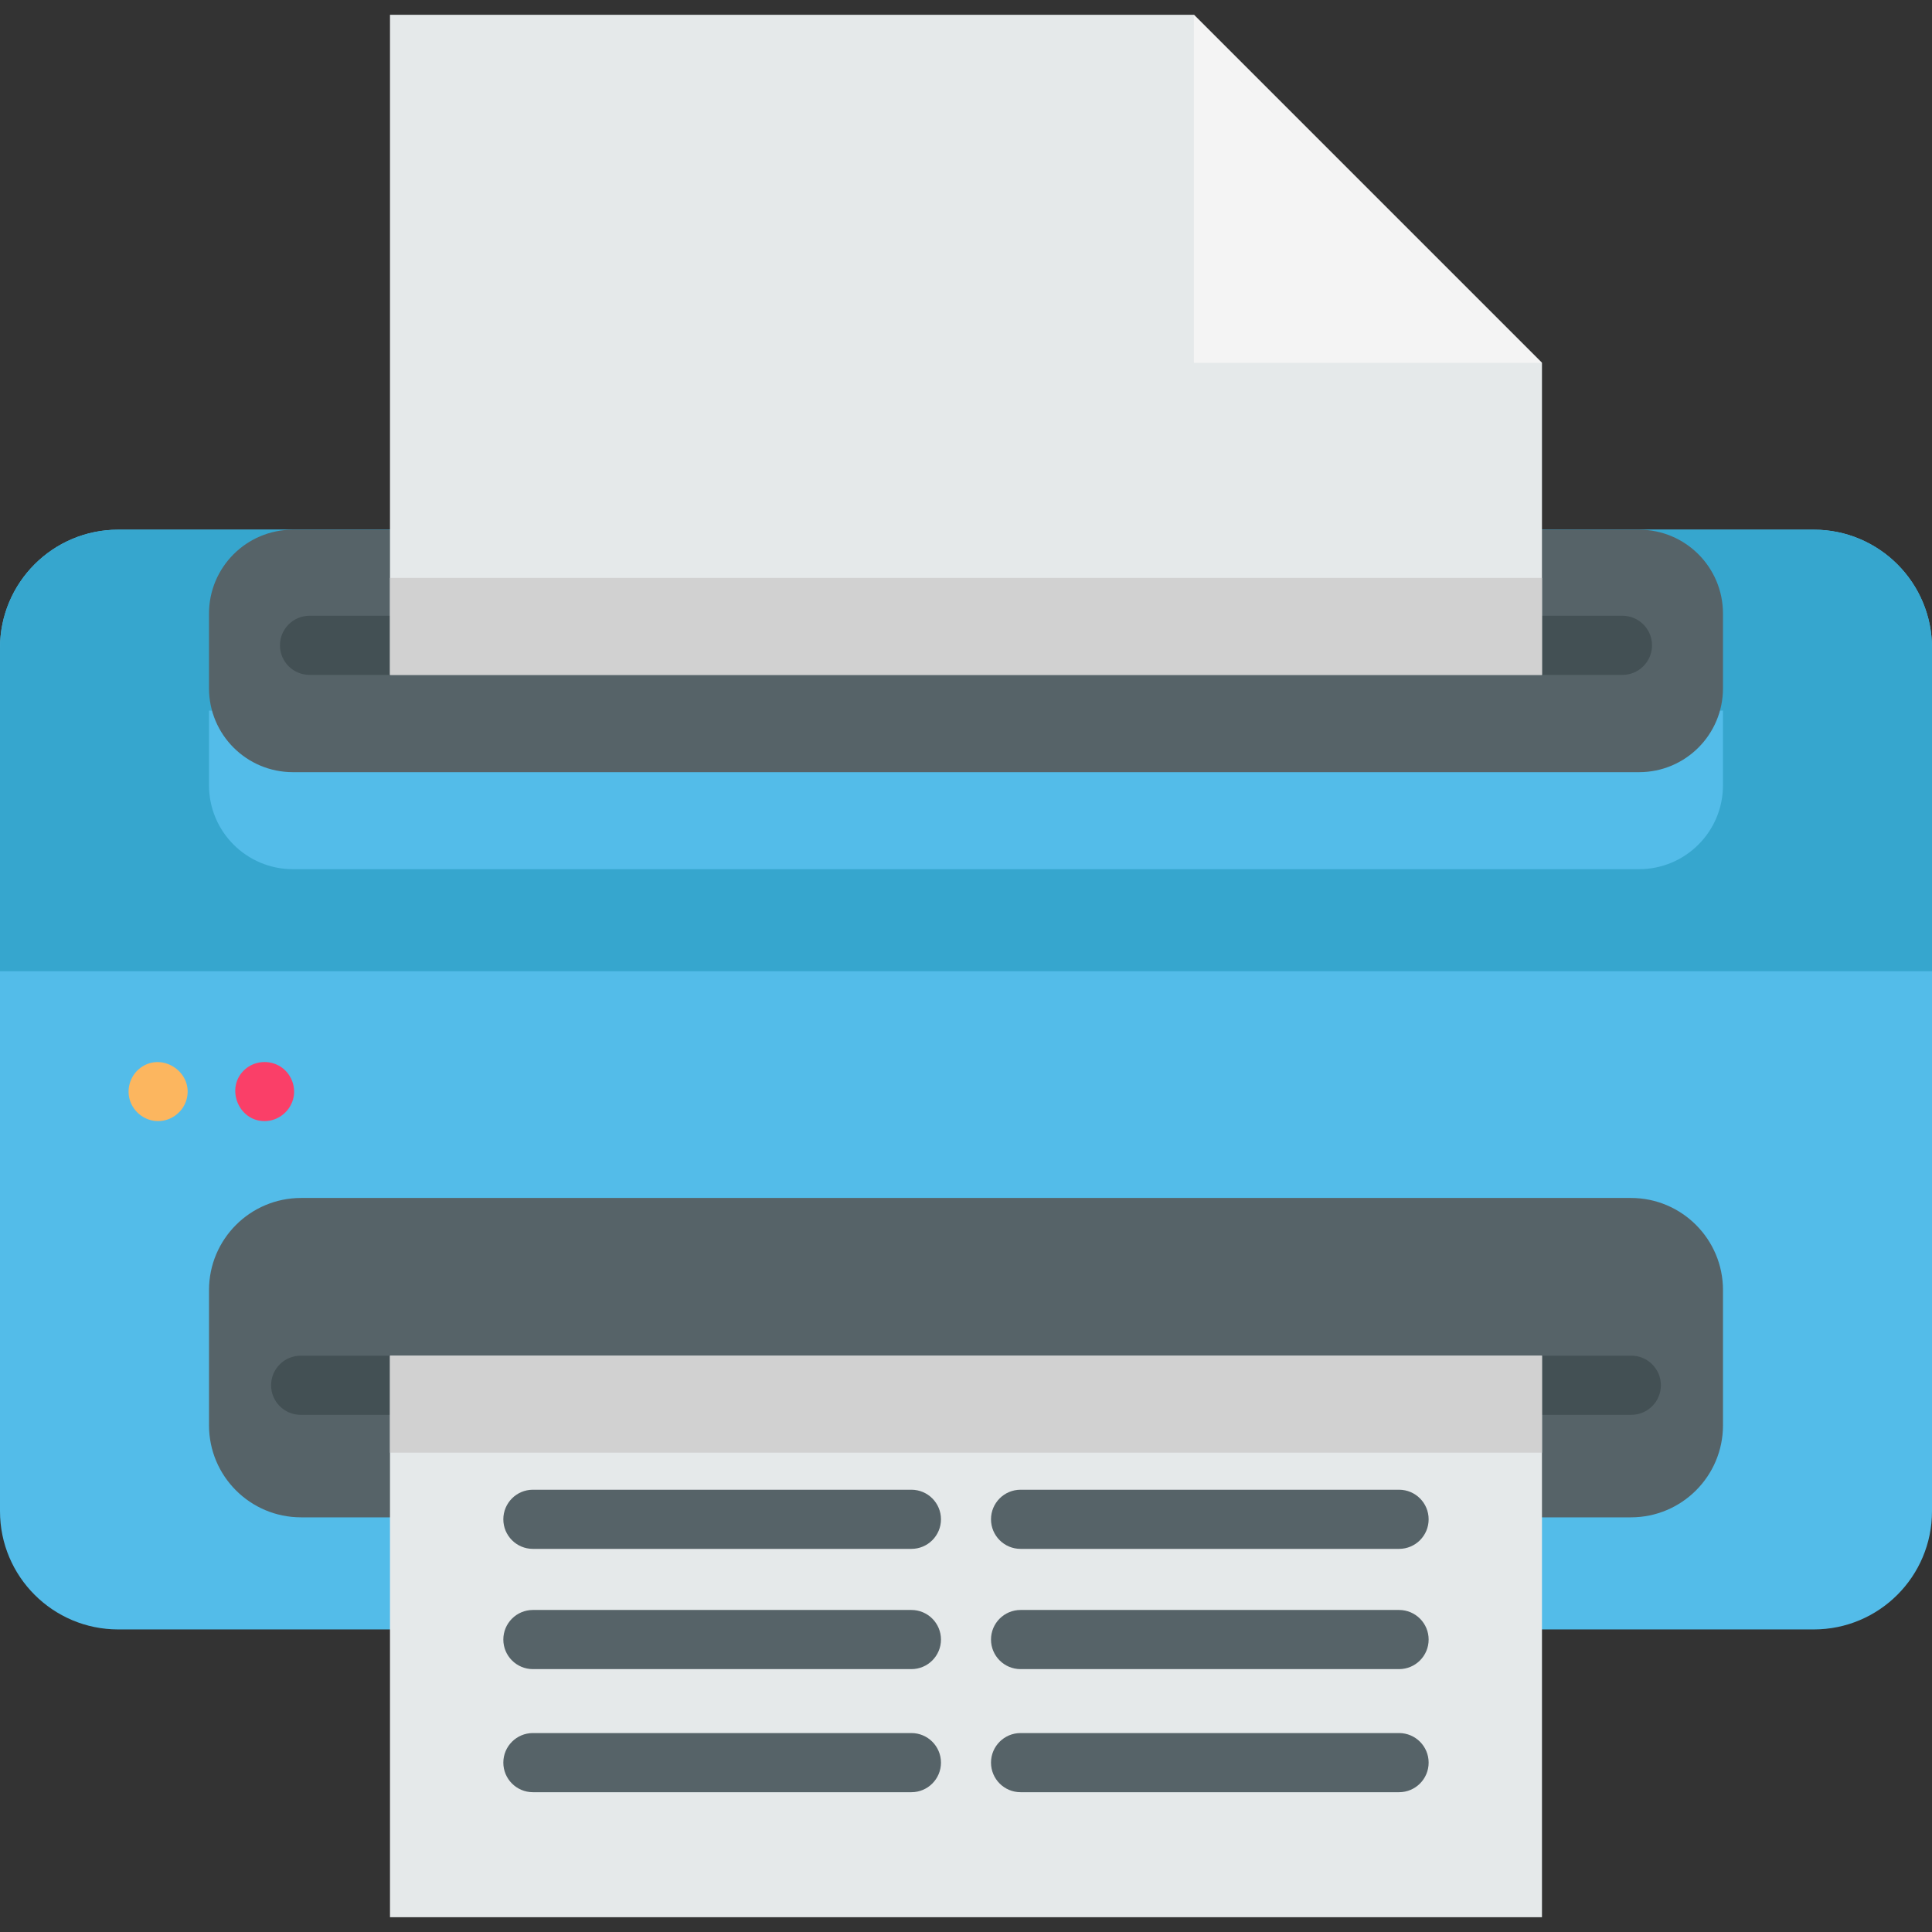 <?xml version="1.0" encoding="windows-1252"?>
<!-- Generator: Adobe Illustrator 19.0.0, SVG Export Plug-In . SVG Version: 6.00 Build 0)  -->
<svg version="1.1" id="Capa_1" xmlns="http://www.w3.org/2000/svg" xmlns:xlink="http://www.w3.org/1999/xlink" x="0px" y="0px" viewBox="0 0 512 512" style="enable-background:new 0 0 512 512;" xml:space="preserve">
<rect x="0" y="0" width="512" height="512" fill="#333333" stroke="none"/>
<path style="fill:#53BCE9;" d="M512,171.698v228.791c0,17.304-14.033,31.326-31.326,31.326H31.326  C14.023,431.815,0,417.793,0,400.489V171.698c0-17.303,14.023-31.326,31.326-31.326h449.348  C497.967,140.372,512,154.395,512,171.698z"/>
<path style="fill:#36A6CE;" d="M512,171.698v85.692H0v-85.692c0-17.303,14.023-31.326,31.326-31.326h449.348  C497.967,140.372,512,154.395,512,171.698z"/>
<path style="fill:#566368;" d="M432.212,402.111c13.469,0,24.398-10.919,24.398-24.398v-35.83c0-13.479-10.93-24.409-24.398-24.409  H79.788c-13.479,0-24.398,10.93-24.398,24.409v35.83c0,13.479,10.919,24.398,24.398,24.398"/>
<path style="fill:#53BCE9;" d="M55.386,188.314v19.795c0,12.279,9.954,22.233,22.233,22.233h356.755  c12.279,0,22.233-9.954,22.233-22.233v-19.795"/>
<path style="fill:#435054;" d="M432.314,374.945H79.679c-4.328,0-7.837-3.509-7.837-7.837s3.509-7.837,7.837-7.837h352.635  c4.329,0,7.837,3.509,7.837,7.837S436.643,374.945,432.314,374.945z"/>
<path style="fill:#566368;" d="M79.513,140.372h-1.893c-12.279,0-22.233,9.954-22.233,22.233V182.4  c0,12.279,9.954,22.233,22.233,22.233h356.755c12.279,0,22.233-9.954,22.233-22.233v-19.795c0-12.279-9.954-22.233-22.233-22.233"/>
<path style="fill:#FCB65F;" d="M41.9,297.106c-3.415,0-6.501-2.315-7.494-5.568c-0.976-3.198,0.257-6.763,2.989-8.679  c5.894-4.132,13.963,1.542,12.052,8.494C48.526,294.708,45.381,297.106,41.9,297.106z"/>
<path style="fill:#435054;" d="M429.963,178.855H82.03c-4.328,0-7.837-3.509-7.837-7.837c0-4.328,3.509-7.837,7.837-7.837h347.933  c4.329,0,7.837,3.509,7.837,7.837C437.8,175.346,434.292,178.855,429.963,178.855z"/>
<path style="fill:#FA3F68;" d="M70.113,297.106c-7.024,0-10.458-8.953-5.262-13.647c2.591-2.341,6.495-2.664,9.446-0.812  c2.682,1.684,4.105,4.953,3.513,8.066C77.116,294.358,73.839,297.106,70.113,297.106z"/>
<rect x="103.351" y="359.268" style="fill:#E5E9EA;" width="305.288" height="148.814"/>
<g>
	<path style="fill:#566368;" d="M241.531,410.468H141.225c-4.328,0-7.837-3.509-7.837-7.837c0-4.328,3.509-7.837,7.837-7.837   h100.306c4.328,0,7.837,3.509,7.837,7.837C249.368,406.959,245.859,410.468,241.531,410.468z"/>
	<path style="fill:#566368;" d="M241.531,442.333H141.225c-4.328,0-7.837-3.509-7.837-7.837c0-4.328,3.509-7.837,7.837-7.837   h100.306c4.328,0,7.837,3.509,7.837,7.837C249.368,438.824,245.859,442.333,241.531,442.333z"/>
	<path style="fill:#566368;" d="M241.531,474.952H141.225c-4.328,0-7.837-3.509-7.837-7.837c0-4.328,3.509-7.837,7.837-7.837   h100.306c4.328,0,7.837,3.509,7.837,7.837C249.368,471.443,245.859,474.952,241.531,474.952z"/>
	<path style="fill:#566368;" d="M370.767,410.468H270.462c-4.329,0-7.837-3.509-7.837-7.837c0-4.328,3.508-7.837,7.837-7.837   h100.305c4.329,0,7.837,3.509,7.837,7.837C378.604,406.959,375.096,410.468,370.767,410.468z"/>
	<path style="fill:#566368;" d="M370.767,442.333H270.462c-4.329,0-7.837-3.509-7.837-7.837c0-4.328,3.508-7.837,7.837-7.837   h100.305c4.329,0,7.837,3.509,7.837,7.837C378.604,438.824,375.096,442.333,370.767,442.333z"/>
	<path style="fill:#566368;" d="M370.767,474.952H270.462c-4.329,0-7.837-3.509-7.837-7.837c0-4.328,3.508-7.837,7.837-7.837   h100.305c4.329,0,7.837,3.509,7.837,7.837C378.604,471.443,375.096,474.952,370.767,474.952z"/>
</g>
<polygon style="fill:#E5E9EA;" points="408.639,96.161 408.639,178.855 103.351,178.855 103.351,3.918 316.395,3.918 "/>
<polyline style="fill:#F4F4F4;" points="408.639,96.161 316.395,96.161 316.395,3.918 "/>
<g>
	<rect x="103.351" y="153.151" style="fill:#D1D1D1;" width="305.288" height="25.699"/>
	<rect x="103.351" y="359.268" style="fill:#D1D1D1;" width="305.288" height="25.699"/>
</g>
<g>
</g>
<g>
</g>
<g>
</g>
<g>
</g>
<g>
</g>
<g>
</g>
<g>
</g>
<g>
</g>
<g>
</g>
<g>
</g>
<g>
</g>
<g>
</g>
<g>
</g>
<g>
</g>
<g>
</g>
</svg>